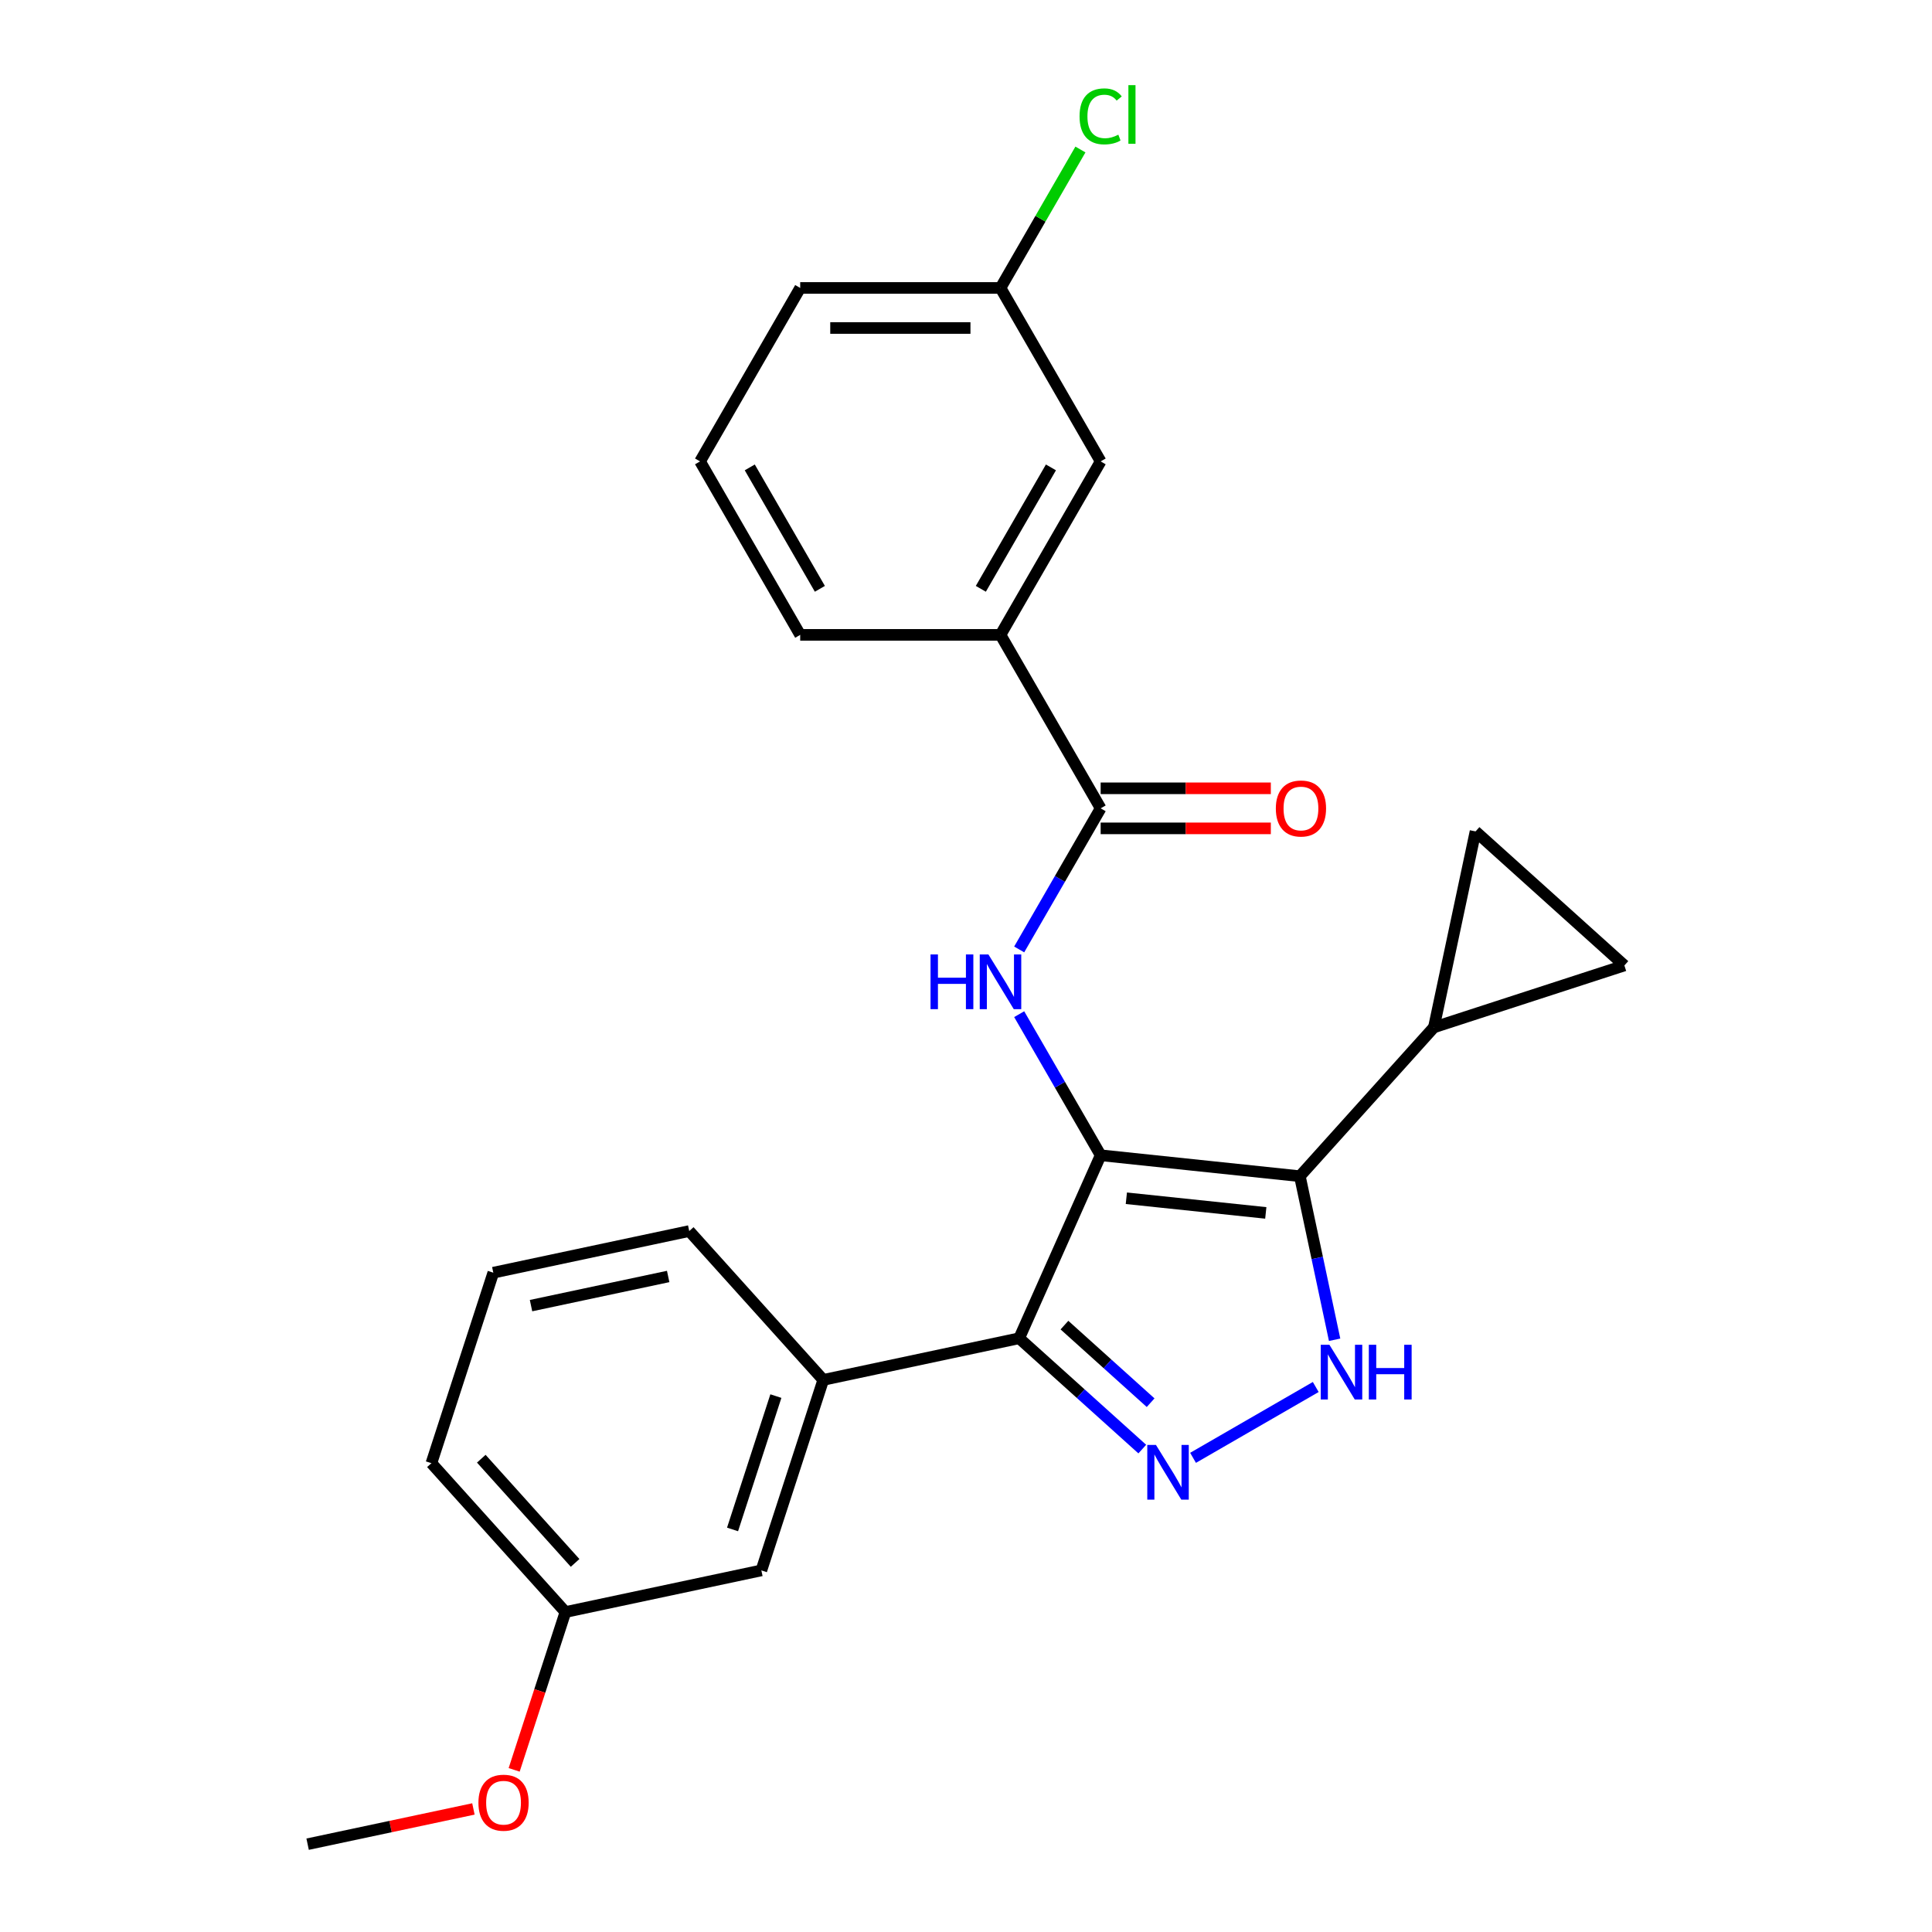 <?xml version='1.0' encoding='iso-8859-1'?>
<svg version='1.1' baseProfile='full'
              xmlns='http://www.w3.org/2000/svg'
                      xmlns:rdkit='http://www.rdkit.org/xml'
                      xmlns:xlink='http://www.w3.org/1999/xlink'
                  xml:space='preserve'
width='1000px' height='1000px' viewBox='0 0 1000 1000'>
<!-- END OF HEADER -->
<rect style='opacity:1.0;fill:#FFFFFF;stroke:none' width='1000' height='1000' x='0' y='0'> </rect>
<path class='bond-0' d='M 527.527,692.677 L 426.118,714.232' style='fill:none;fill-rule:evenodd;stroke:#000000;stroke-width:6px;stroke-linecap:butt;stroke-linejoin:miter;stroke-opacity:1' />
<path class='bond-1' d='M 527.527,692.677 L 569.696,597.965' style='fill:none;fill-rule:evenodd;stroke:#000000;stroke-width:6px;stroke-linecap:butt;stroke-linejoin:miter;stroke-opacity:1' />
<path class='bond-2' d='M 527.527,692.677 L 559.384,721.361' style='fill:none;fill-rule:evenodd;stroke:#000000;stroke-width:6px;stroke-linecap:butt;stroke-linejoin:miter;stroke-opacity:1' />
<path class='bond-2' d='M 559.384,721.361 L 591.241,750.045' style='fill:none;fill-rule:evenodd;stroke:#0000FF;stroke-width:6px;stroke-linecap:butt;stroke-linejoin:miter;stroke-opacity:1' />
<path class='bond-2' d='M 550.959,685.873 L 573.259,705.952' style='fill:none;fill-rule:evenodd;stroke:#000000;stroke-width:6px;stroke-linecap:butt;stroke-linejoin:miter;stroke-opacity:1' />
<path class='bond-2' d='M 573.259,705.952 L 595.559,726.031' style='fill:none;fill-rule:evenodd;stroke:#0000FF;stroke-width:6px;stroke-linecap:butt;stroke-linejoin:miter;stroke-opacity:1' />
<path class='bond-3' d='M 569.696,597.965 L 672.804,608.802' style='fill:none;fill-rule:evenodd;stroke:#000000;stroke-width:6px;stroke-linecap:butt;stroke-linejoin:miter;stroke-opacity:1' />
<path class='bond-3' d='M 582.995,620.212 L 655.17,627.798' style='fill:none;fill-rule:evenodd;stroke:#000000;stroke-width:6px;stroke-linecap:butt;stroke-linejoin:miter;stroke-opacity:1' />
<path class='bond-4' d='M 569.696,597.965 L 548.613,561.448' style='fill:none;fill-rule:evenodd;stroke:#000000;stroke-width:6px;stroke-linecap:butt;stroke-linejoin:miter;stroke-opacity:1' />
<path class='bond-4' d='M 548.613,561.448 L 527.53,524.931' style='fill:none;fill-rule:evenodd;stroke:#0000FF;stroke-width:6px;stroke-linecap:butt;stroke-linejoin:miter;stroke-opacity:1' />
<path class='bond-5' d='M 672.804,608.802 L 681.801,651.131' style='fill:none;fill-rule:evenodd;stroke:#000000;stroke-width:6px;stroke-linecap:butt;stroke-linejoin:miter;stroke-opacity:1' />
<path class='bond-5' d='M 681.801,651.131 L 690.798,693.46' style='fill:none;fill-rule:evenodd;stroke:#0000FF;stroke-width:6px;stroke-linecap:butt;stroke-linejoin:miter;stroke-opacity:1' />
<path class='bond-6' d='M 672.804,608.802 L 742.176,531.756' style='fill:none;fill-rule:evenodd;stroke:#000000;stroke-width:6px;stroke-linecap:butt;stroke-linejoin:miter;stroke-opacity:1' />
<path class='bond-7' d='M 681.027,717.909 L 617.52,754.574' style='fill:none;fill-rule:evenodd;stroke:#0000FF;stroke-width:6px;stroke-linecap:butt;stroke-linejoin:miter;stroke-opacity:1' />
<path class='bond-8' d='M 517.858,328.608 L 569.696,238.823' style='fill:none;fill-rule:evenodd;stroke:#000000;stroke-width:6px;stroke-linecap:butt;stroke-linejoin:miter;stroke-opacity:1' />
<path class='bond-8' d='M 507.677,304.773 L 543.963,241.923' style='fill:none;fill-rule:evenodd;stroke:#000000;stroke-width:6px;stroke-linecap:butt;stroke-linejoin:miter;stroke-opacity:1' />
<path class='bond-9' d='M 517.858,328.608 L 414.183,328.608' style='fill:none;fill-rule:evenodd;stroke:#000000;stroke-width:6px;stroke-linecap:butt;stroke-linejoin:miter;stroke-opacity:1' />
<path class='bond-10' d='M 517.858,328.608 L 569.696,418.394' style='fill:none;fill-rule:evenodd;stroke:#000000;stroke-width:6px;stroke-linecap:butt;stroke-linejoin:miter;stroke-opacity:1' />
<path class='bond-11' d='M 527.53,491.427 L 548.613,454.911' style='fill:none;fill-rule:evenodd;stroke:#0000FF;stroke-width:6px;stroke-linecap:butt;stroke-linejoin:miter;stroke-opacity:1' />
<path class='bond-11' d='M 548.613,454.911 L 569.696,418.394' style='fill:none;fill-rule:evenodd;stroke:#000000;stroke-width:6px;stroke-linecap:butt;stroke-linejoin:miter;stroke-opacity:1' />
<path class='bond-12' d='M 569.696,428.761 L 613.738,428.761' style='fill:none;fill-rule:evenodd;stroke:#000000;stroke-width:6px;stroke-linecap:butt;stroke-linejoin:miter;stroke-opacity:1' />
<path class='bond-12' d='M 613.738,428.761 L 657.78,428.761' style='fill:none;fill-rule:evenodd;stroke:#FF0000;stroke-width:6px;stroke-linecap:butt;stroke-linejoin:miter;stroke-opacity:1' />
<path class='bond-12' d='M 569.696,408.026 L 613.738,408.026' style='fill:none;fill-rule:evenodd;stroke:#000000;stroke-width:6px;stroke-linecap:butt;stroke-linejoin:miter;stroke-opacity:1' />
<path class='bond-12' d='M 613.738,408.026 L 657.78,408.026' style='fill:none;fill-rule:evenodd;stroke:#FF0000;stroke-width:6px;stroke-linecap:butt;stroke-linejoin:miter;stroke-opacity:1' />
<path class='bond-13' d='M 569.696,238.823 L 517.858,149.037' style='fill:none;fill-rule:evenodd;stroke:#000000;stroke-width:6px;stroke-linecap:butt;stroke-linejoin:miter;stroke-opacity:1' />
<path class='bond-14' d='M 517.858,149.037 L 538.543,113.21' style='fill:none;fill-rule:evenodd;stroke:#000000;stroke-width:6px;stroke-linecap:butt;stroke-linejoin:miter;stroke-opacity:1' />
<path class='bond-14' d='M 538.543,113.21 L 559.228,77.383' style='fill:none;fill-rule:evenodd;stroke:#00CC00;stroke-width:6px;stroke-linecap:butt;stroke-linejoin:miter;stroke-opacity:1' />
<path class='bond-15' d='M 517.858,149.037 L 414.183,149.037' style='fill:none;fill-rule:evenodd;stroke:#000000;stroke-width:6px;stroke-linecap:butt;stroke-linejoin:miter;stroke-opacity:1' />
<path class='bond-15' d='M 502.307,169.772 L 429.734,169.772' style='fill:none;fill-rule:evenodd;stroke:#000000;stroke-width:6px;stroke-linecap:butt;stroke-linejoin:miter;stroke-opacity:1' />
<path class='bond-16' d='M 742.176,531.756 L 763.731,430.346' style='fill:none;fill-rule:evenodd;stroke:#000000;stroke-width:6px;stroke-linecap:butt;stroke-linejoin:miter;stroke-opacity:1' />
<path class='bond-17' d='M 742.176,531.756 L 840.777,499.719' style='fill:none;fill-rule:evenodd;stroke:#000000;stroke-width:6px;stroke-linecap:butt;stroke-linejoin:miter;stroke-opacity:1' />
<path class='bond-18' d='M 763.731,430.346 L 840.777,499.719' style='fill:none;fill-rule:evenodd;stroke:#000000;stroke-width:6px;stroke-linecap:butt;stroke-linejoin:miter;stroke-opacity:1' />
<path class='bond-19' d='M 292.67,834.389 L 223.298,757.343' style='fill:none;fill-rule:evenodd;stroke:#000000;stroke-width:6px;stroke-linecap:butt;stroke-linejoin:miter;stroke-opacity:1' />
<path class='bond-19' d='M 297.674,808.958 L 249.113,755.025' style='fill:none;fill-rule:evenodd;stroke:#000000;stroke-width:6px;stroke-linecap:butt;stroke-linejoin:miter;stroke-opacity:1' />
<path class='bond-20' d='M 292.67,834.389 L 394.08,812.834' style='fill:none;fill-rule:evenodd;stroke:#000000;stroke-width:6px;stroke-linecap:butt;stroke-linejoin:miter;stroke-opacity:1' />
<path class='bond-21' d='M 292.67,834.389 L 279.399,875.234' style='fill:none;fill-rule:evenodd;stroke:#000000;stroke-width:6px;stroke-linecap:butt;stroke-linejoin:miter;stroke-opacity:1' />
<path class='bond-21' d='M 279.399,875.234 L 266.128,916.078' style='fill:none;fill-rule:evenodd;stroke:#FF0000;stroke-width:6px;stroke-linecap:butt;stroke-linejoin:miter;stroke-opacity:1' />
<path class='bond-22' d='M 223.298,757.343 L 255.335,658.742' style='fill:none;fill-rule:evenodd;stroke:#000000;stroke-width:6px;stroke-linecap:butt;stroke-linejoin:miter;stroke-opacity:1' />
<path class='bond-23' d='M 255.335,658.742 L 356.745,637.187' style='fill:none;fill-rule:evenodd;stroke:#000000;stroke-width:6px;stroke-linecap:butt;stroke-linejoin:miter;stroke-opacity:1' />
<path class='bond-23' d='M 274.858,675.791 L 345.845,660.702' style='fill:none;fill-rule:evenodd;stroke:#000000;stroke-width:6px;stroke-linecap:butt;stroke-linejoin:miter;stroke-opacity:1' />
<path class='bond-24' d='M 356.745,637.187 L 426.118,714.232' style='fill:none;fill-rule:evenodd;stroke:#000000;stroke-width:6px;stroke-linecap:butt;stroke-linejoin:miter;stroke-opacity:1' />
<path class='bond-25' d='M 426.118,714.232 L 394.08,812.834' style='fill:none;fill-rule:evenodd;stroke:#000000;stroke-width:6px;stroke-linecap:butt;stroke-linejoin:miter;stroke-opacity:1' />
<path class='bond-25' d='M 401.592,722.615 L 379.165,791.636' style='fill:none;fill-rule:evenodd;stroke:#000000;stroke-width:6px;stroke-linecap:butt;stroke-linejoin:miter;stroke-opacity:1' />
<path class='bond-26' d='M 245.041,936.304 L 202.132,945.425' style='fill:none;fill-rule:evenodd;stroke:#FF0000;stroke-width:6px;stroke-linecap:butt;stroke-linejoin:miter;stroke-opacity:1' />
<path class='bond-26' d='M 202.132,945.425 L 159.223,954.545' style='fill:none;fill-rule:evenodd;stroke:#000000;stroke-width:6px;stroke-linecap:butt;stroke-linejoin:miter;stroke-opacity:1' />
<path class='bond-27' d='M 414.183,328.608 L 362.345,238.823' style='fill:none;fill-rule:evenodd;stroke:#000000;stroke-width:6px;stroke-linecap:butt;stroke-linejoin:miter;stroke-opacity:1' />
<path class='bond-27' d='M 424.364,304.773 L 388.078,241.923' style='fill:none;fill-rule:evenodd;stroke:#000000;stroke-width:6px;stroke-linecap:butt;stroke-linejoin:miter;stroke-opacity:1' />
<path class='bond-28' d='M 362.345,238.823 L 414.183,149.037' style='fill:none;fill-rule:evenodd;stroke:#000000;stroke-width:6px;stroke-linecap:butt;stroke-linejoin:miter;stroke-opacity:1' />
<path  class='atom-3' d='M 688.099 696.052
L 697.379 711.052
Q 698.299 712.532, 699.779 715.212
Q 701.259 717.892, 701.339 718.052
L 701.339 696.052
L 705.099 696.052
L 705.099 724.372
L 701.219 724.372
L 691.259 707.972
Q 690.099 706.052, 688.859 703.852
Q 687.659 701.652, 687.299 700.972
L 687.299 724.372
L 683.619 724.372
L 683.619 696.052
L 688.099 696.052
' fill='#0000FF'/>
<path  class='atom-3' d='M 708.499 696.052
L 712.339 696.052
L 712.339 708.092
L 726.819 708.092
L 726.819 696.052
L 730.659 696.052
L 730.659 724.372
L 726.819 724.372
L 726.819 711.292
L 712.339 711.292
L 712.339 724.372
L 708.499 724.372
L 708.499 696.052
' fill='#0000FF'/>
<path  class='atom-4' d='M 598.313 747.889
L 607.593 762.889
Q 608.513 764.369, 609.993 767.049
Q 611.473 769.729, 611.553 769.889
L 611.553 747.889
L 615.313 747.889
L 615.313 776.209
L 611.433 776.209
L 601.473 759.809
Q 600.313 757.889, 599.073 755.689
Q 597.873 753.489, 597.513 752.809
L 597.513 776.209
L 593.833 776.209
L 593.833 747.889
L 598.313 747.889
' fill='#0000FF'/>
<path  class='atom-6' d='M 481.638 494.019
L 485.478 494.019
L 485.478 506.059
L 499.958 506.059
L 499.958 494.019
L 503.798 494.019
L 503.798 522.339
L 499.958 522.339
L 499.958 509.259
L 485.478 509.259
L 485.478 522.339
L 481.638 522.339
L 481.638 494.019
' fill='#0000FF'/>
<path  class='atom-6' d='M 511.598 494.019
L 520.878 509.019
Q 521.798 510.499, 523.278 513.179
Q 524.758 515.859, 524.838 516.019
L 524.838 494.019
L 528.598 494.019
L 528.598 522.339
L 524.718 522.339
L 514.758 505.939
Q 513.598 504.019, 512.358 501.819
Q 511.158 499.619, 510.798 498.939
L 510.798 522.339
L 507.118 522.339
L 507.118 494.019
L 511.598 494.019
' fill='#0000FF'/>
<path  class='atom-8' d='M 660.371 418.474
Q 660.371 411.674, 663.731 407.874
Q 667.091 404.074, 673.371 404.074
Q 679.651 404.074, 683.011 407.874
Q 686.371 411.674, 686.371 418.474
Q 686.371 425.354, 682.971 429.274
Q 679.571 433.154, 673.371 433.154
Q 667.131 433.154, 663.731 429.274
Q 660.371 425.394, 660.371 418.474
M 673.371 429.954
Q 677.691 429.954, 680.011 427.074
Q 682.371 424.154, 682.371 418.474
Q 682.371 412.914, 680.011 410.114
Q 677.691 407.274, 673.371 407.274
Q 669.051 407.274, 666.691 410.074
Q 664.371 412.874, 664.371 418.474
Q 664.371 424.194, 666.691 427.074
Q 669.051 429.954, 673.371 429.954
' fill='#FF0000'/>
<path  class='atom-19' d='M 247.633 933.07
Q 247.633 926.27, 250.993 922.47
Q 254.353 918.67, 260.633 918.67
Q 266.913 918.67, 270.273 922.47
Q 273.633 926.27, 273.633 933.07
Q 273.633 939.95, 270.233 943.87
Q 266.833 947.75, 260.633 947.75
Q 254.393 947.75, 250.993 943.87
Q 247.633 939.99, 247.633 933.07
M 260.633 944.55
Q 264.953 944.55, 267.273 941.67
Q 269.633 938.75, 269.633 933.07
Q 269.633 927.51, 267.273 924.71
Q 264.953 921.87, 260.633 921.87
Q 256.313 921.87, 253.953 924.67
Q 251.633 927.47, 251.633 933.07
Q 251.633 938.79, 253.953 941.67
Q 256.313 944.55, 260.633 944.55
' fill='#FF0000'/>
<path  class='atom-22' d='M 558.776 60.231
Q 558.776 53.191, 562.056 49.511
Q 565.376 45.791, 571.656 45.791
Q 577.496 45.791, 580.616 49.911
L 577.976 52.071
Q 575.696 49.071, 571.656 49.071
Q 567.376 49.071, 565.096 51.951
Q 562.856 54.791, 562.856 60.231
Q 562.856 65.831, 565.176 68.711
Q 567.536 71.591, 572.096 71.591
Q 575.216 71.591, 578.856 69.711
L 579.976 72.711
Q 578.496 73.671, 576.256 74.231
Q 574.016 74.791, 571.536 74.791
Q 565.376 74.791, 562.056 71.031
Q 558.776 67.271, 558.776 60.231
' fill='#00CC00'/>
<path  class='atom-22' d='M 584.056 44.071
L 587.736 44.071
L 587.736 74.431
L 584.056 74.431
L 584.056 44.071
' fill='#00CC00'/>
</svg>
